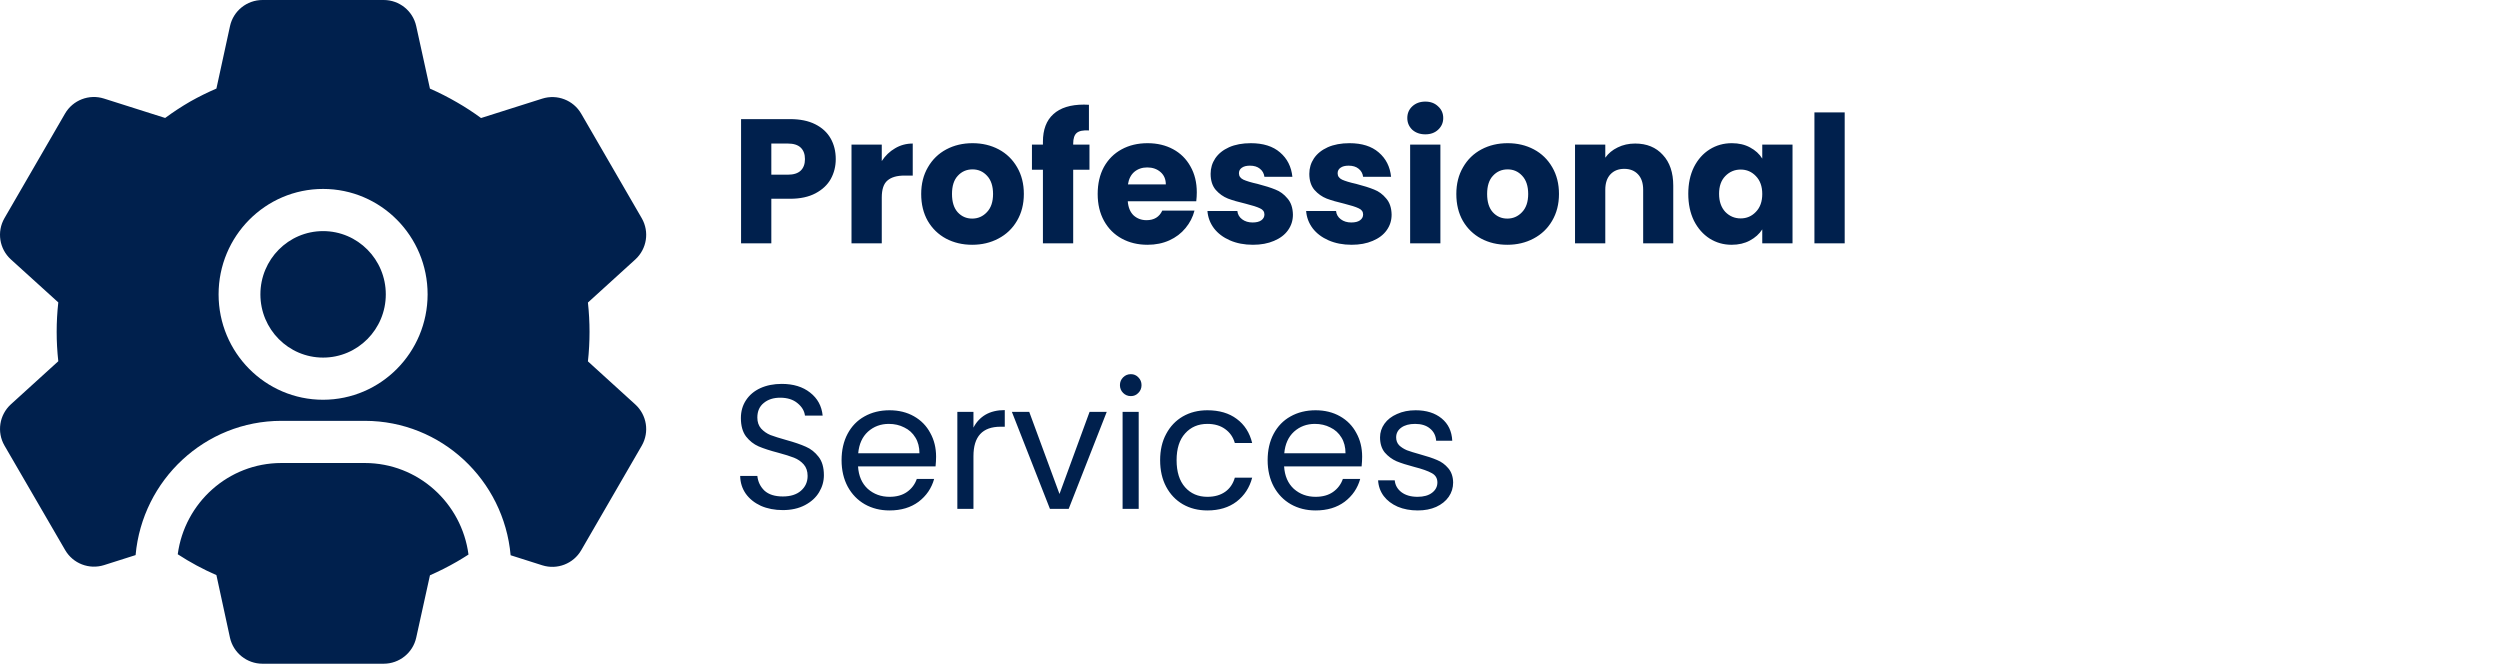 <svg width="113" height="30" viewBox="0 0 113 30" fill="none" xmlns="http://www.w3.org/2000/svg">
<path fill-rule="evenodd" clip-rule="evenodd" d="M11.865 30H17.344C18.05 29.999 18.662 29.509 18.813 28.821L19.434 26.003C19.852 25.82 20.259 25.614 20.654 25.386C20.83 25.284 21.004 25.177 21.176 25.066C20.869 22.732 18.89 20.931 16.493 20.928H12.714C10.322 20.931 8.346 22.726 8.034 25.053C8.589 25.415 9.174 25.73 9.782 25.995L10.394 28.821C10.546 29.509 11.158 30 11.865 30ZM6.129 25.09L4.706 25.542C4.032 25.756 3.299 25.474 2.945 24.863L0.2 20.136C-0.15 19.525 -0.03 18.754 0.49 18.277L2.635 16.328C2.537 15.444 2.537 14.553 2.635 13.669L0.49 11.724C-0.031 11.248 -0.151 10.476 0.2 9.864L2.939 5.135C3.293 4.524 4.026 4.241 4.7 4.455L7.465 5.332C7.832 5.061 8.215 4.811 8.611 4.582C8.99 4.369 9.381 4.176 9.782 4.003L10.396 1.181C10.546 0.492 11.158 0.001 11.865 0H17.344C18.051 0.001 18.662 0.492 18.813 1.181L19.433 4.005C19.856 4.19 20.267 4.4 20.666 4.632C21.038 4.846 21.398 5.081 21.743 5.335L24.51 4.458C25.184 4.245 25.916 4.527 26.27 5.138L29.009 9.867C29.359 10.478 29.238 11.249 28.718 11.726L26.574 13.675C26.671 14.559 26.671 15.45 26.574 16.334L28.718 18.284C29.238 18.76 29.359 19.531 29.009 20.142L26.27 24.872C25.916 25.482 25.184 25.765 24.51 25.551L23.08 25.097C22.777 21.694 19.945 19.026 16.493 19.022H12.714C9.265 19.026 6.434 21.691 6.129 25.09ZM9.88 13.305C9.88 15.936 11.995 18.069 14.604 18.069C17.211 18.066 19.324 15.935 19.328 13.305C19.328 10.673 17.213 8.54 14.604 8.54C11.995 8.54 9.88 10.673 9.88 13.305ZM11.77 13.305C11.77 11.726 13.039 10.446 14.604 10.446C16.169 10.446 17.438 11.726 17.438 13.305C17.438 14.883 16.169 16.163 14.604 16.163C13.039 16.163 11.77 14.883 11.77 13.305Z" fill="#00204D"/>
<path d="M37.776 7.192C37.776 7.517 37.701 7.816 37.552 8.088C37.403 8.355 37.173 8.571 36.864 8.736C36.555 8.901 36.171 8.984 35.712 8.984H34.864V11H33.496V5.384H35.712C36.16 5.384 36.539 5.461 36.848 5.616C37.157 5.771 37.389 5.984 37.544 6.256C37.699 6.528 37.776 6.84 37.776 7.192ZM35.608 7.896C35.869 7.896 36.064 7.835 36.192 7.712C36.32 7.589 36.384 7.416 36.384 7.192C36.384 6.968 36.32 6.795 36.192 6.672C36.064 6.549 35.869 6.488 35.608 6.488H34.864V7.896H35.608ZM39.856 7.28C40.016 7.035 40.216 6.843 40.456 6.704C40.696 6.56 40.963 6.488 41.256 6.488V7.936H40.88C40.539 7.936 40.283 8.011 40.112 8.16C39.941 8.304 39.856 8.56 39.856 8.928V11H38.488V6.536H39.856V7.28ZM43.942 11.064C43.505 11.064 43.11 10.971 42.758 10.784C42.411 10.597 42.137 10.331 41.934 9.984C41.737 9.637 41.638 9.232 41.638 8.768C41.638 8.309 41.739 7.907 41.942 7.56C42.145 7.208 42.422 6.939 42.774 6.752C43.126 6.565 43.521 6.472 43.958 6.472C44.395 6.472 44.79 6.565 45.142 6.752C45.494 6.939 45.771 7.208 45.974 7.56C46.177 7.907 46.278 8.309 46.278 8.768C46.278 9.227 46.174 9.632 45.966 9.984C45.763 10.331 45.483 10.597 45.126 10.784C44.774 10.971 44.379 11.064 43.942 11.064ZM43.942 9.88C44.203 9.88 44.425 9.784 44.606 9.592C44.793 9.4 44.886 9.125 44.886 8.768C44.886 8.411 44.795 8.136 44.614 7.944C44.438 7.752 44.219 7.656 43.958 7.656C43.691 7.656 43.47 7.752 43.294 7.944C43.118 8.131 43.03 8.405 43.03 8.768C43.03 9.125 43.115 9.4 43.286 9.592C43.462 9.784 43.681 9.88 43.942 9.88ZM49.244 7.672H48.508V11H47.14V7.672H46.644V6.536H47.14V6.408C47.14 5.859 47.297 5.443 47.612 5.16C47.926 4.872 48.388 4.728 48.996 4.728C49.097 4.728 49.172 4.731 49.22 4.736V5.896C48.959 5.88 48.775 5.917 48.668 6.008C48.561 6.099 48.508 6.261 48.508 6.496V6.536H49.244V7.672ZM54.095 8.696C54.095 8.824 54.087 8.957 54.071 9.096H50.975C50.996 9.373 51.084 9.587 51.239 9.736C51.399 9.88 51.593 9.952 51.823 9.952C52.164 9.952 52.401 9.808 52.535 9.52H53.991C53.916 9.813 53.78 10.077 53.583 10.312C53.391 10.547 53.148 10.731 52.855 10.864C52.561 10.997 52.233 11.064 51.871 11.064C51.433 11.064 51.044 10.971 50.703 10.784C50.361 10.597 50.095 10.331 49.903 9.984C49.711 9.637 49.615 9.232 49.615 8.768C49.615 8.304 49.708 7.899 49.895 7.552C50.087 7.205 50.353 6.939 50.695 6.752C51.036 6.565 51.428 6.472 51.871 6.472C52.303 6.472 52.687 6.563 53.023 6.744C53.359 6.925 53.62 7.184 53.807 7.52C53.999 7.856 54.095 8.248 54.095 8.696ZM52.695 8.336C52.695 8.101 52.615 7.915 52.455 7.776C52.295 7.637 52.095 7.568 51.855 7.568C51.625 7.568 51.431 7.635 51.271 7.768C51.116 7.901 51.02 8.091 50.983 8.336H52.695ZM56.632 11.064C56.243 11.064 55.896 10.997 55.592 10.864C55.288 10.731 55.048 10.549 54.872 10.32C54.696 10.085 54.598 9.824 54.576 9.536H55.928C55.944 9.691 56.016 9.816 56.144 9.912C56.272 10.008 56.43 10.056 56.616 10.056C56.787 10.056 56.918 10.024 57.008 9.96C57.104 9.891 57.152 9.803 57.152 9.696C57.152 9.568 57.086 9.475 56.952 9.416C56.819 9.352 56.603 9.283 56.304 9.208C55.984 9.133 55.718 9.056 55.504 8.976C55.291 8.891 55.107 8.76 54.952 8.584C54.798 8.403 54.72 8.16 54.72 7.856C54.72 7.6 54.79 7.368 54.928 7.16C55.072 6.947 55.28 6.779 55.552 6.656C55.83 6.533 56.158 6.472 56.536 6.472C57.096 6.472 57.536 6.611 57.856 6.888C58.182 7.165 58.368 7.533 58.416 7.992H57.152C57.131 7.837 57.062 7.715 56.944 7.624C56.832 7.533 56.683 7.488 56.496 7.488C56.336 7.488 56.214 7.52 56.128 7.584C56.043 7.643 56 7.725 56 7.832C56 7.96 56.067 8.056 56.2 8.12C56.339 8.184 56.552 8.248 56.84 8.312C57.171 8.397 57.44 8.483 57.648 8.568C57.856 8.648 58.038 8.781 58.192 8.968C58.352 9.149 58.435 9.395 58.44 9.704C58.44 9.965 58.366 10.2 58.216 10.408C58.072 10.611 57.862 10.771 57.584 10.888C57.312 11.005 56.995 11.064 56.632 11.064ZM61.093 11.064C60.704 11.064 60.357 10.997 60.053 10.864C59.749 10.731 59.509 10.549 59.333 10.32C59.157 10.085 59.059 9.824 59.037 9.536H60.389C60.405 9.691 60.477 9.816 60.605 9.912C60.733 10.008 60.891 10.056 61.077 10.056C61.248 10.056 61.379 10.024 61.469 9.96C61.565 9.891 61.613 9.803 61.613 9.696C61.613 9.568 61.547 9.475 61.413 9.416C61.28 9.352 61.064 9.283 60.765 9.208C60.445 9.133 60.179 9.056 59.965 8.976C59.752 8.891 59.568 8.76 59.413 8.584C59.259 8.403 59.181 8.16 59.181 7.856C59.181 7.6 59.251 7.368 59.389 7.16C59.533 6.947 59.741 6.779 60.013 6.656C60.291 6.533 60.619 6.472 60.997 6.472C61.557 6.472 61.997 6.611 62.317 6.888C62.643 7.165 62.829 7.533 62.877 7.992H61.613C61.592 7.837 61.523 7.715 61.405 7.624C61.293 7.533 61.144 7.488 60.957 7.488C60.797 7.488 60.675 7.52 60.589 7.584C60.504 7.643 60.461 7.725 60.461 7.832C60.461 7.96 60.528 8.056 60.661 8.12C60.8 8.184 61.013 8.248 61.301 8.312C61.632 8.397 61.901 8.483 62.109 8.568C62.317 8.648 62.499 8.781 62.653 8.968C62.813 9.149 62.896 9.395 62.901 9.704C62.901 9.965 62.827 10.2 62.677 10.408C62.533 10.611 62.323 10.771 62.045 10.888C61.773 11.005 61.456 11.064 61.093 11.064ZM64.426 6.072C64.186 6.072 63.989 6.003 63.834 5.864C63.685 5.72 63.61 5.544 63.61 5.336C63.61 5.123 63.685 4.947 63.834 4.808C63.989 4.664 64.186 4.592 64.426 4.592C64.661 4.592 64.853 4.664 65.002 4.808C65.157 4.947 65.234 5.123 65.234 5.336C65.234 5.544 65.157 5.72 65.002 5.864C64.853 6.003 64.661 6.072 64.426 6.072ZM65.106 6.536V11H63.738V6.536H65.106ZM68.13 11.064C67.692 11.064 67.298 10.971 66.946 10.784C66.599 10.597 66.324 10.331 66.122 9.984C65.924 9.637 65.826 9.232 65.826 8.768C65.826 8.309 65.927 7.907 66.13 7.56C66.332 7.208 66.61 6.939 66.962 6.752C67.314 6.565 67.708 6.472 68.146 6.472C68.583 6.472 68.978 6.565 69.33 6.752C69.682 6.939 69.959 7.208 70.162 7.56C70.364 7.907 70.466 8.309 70.466 8.768C70.466 9.227 70.362 9.632 70.154 9.984C69.951 10.331 69.671 10.597 69.314 10.784C68.962 10.971 68.567 11.064 68.13 11.064ZM68.13 9.88C68.391 9.88 68.612 9.784 68.794 9.592C68.98 9.4 69.074 9.125 69.074 8.768C69.074 8.411 68.983 8.136 68.802 7.944C68.626 7.752 68.407 7.656 68.146 7.656C67.879 7.656 67.658 7.752 67.482 7.944C67.306 8.131 67.218 8.405 67.218 8.768C67.218 9.125 67.303 9.4 67.474 9.592C67.65 9.784 67.868 9.88 68.13 9.88ZM73.911 6.488C74.434 6.488 74.85 6.659 75.159 7C75.474 7.336 75.631 7.8 75.631 8.392V11H74.271V8.576C74.271 8.277 74.194 8.045 74.039 7.88C73.885 7.715 73.677 7.632 73.415 7.632C73.154 7.632 72.946 7.715 72.791 7.88C72.637 8.045 72.559 8.277 72.559 8.576V11H71.191V6.536H72.559V7.128C72.698 6.931 72.885 6.776 73.119 6.664C73.354 6.547 73.618 6.488 73.911 6.488ZM76.31 8.76C76.31 8.301 76.395 7.899 76.566 7.552C76.742 7.205 76.979 6.939 77.278 6.752C77.577 6.565 77.91 6.472 78.278 6.472C78.593 6.472 78.867 6.536 79.102 6.664C79.342 6.792 79.526 6.96 79.654 7.168V6.536H81.022V11H79.654V10.368C79.521 10.576 79.334 10.744 79.094 10.872C78.859 11 78.585 11.064 78.27 11.064C77.907 11.064 77.577 10.971 77.278 10.784C76.979 10.592 76.742 10.323 76.566 9.976C76.395 9.624 76.31 9.219 76.31 8.76ZM79.654 8.768C79.654 8.427 79.558 8.157 79.366 7.96C79.179 7.763 78.95 7.664 78.678 7.664C78.406 7.664 78.174 7.763 77.982 7.96C77.795 8.152 77.702 8.419 77.702 8.76C77.702 9.101 77.795 9.373 77.982 9.576C78.174 9.773 78.406 9.872 78.678 9.872C78.95 9.872 79.179 9.773 79.366 9.576C79.558 9.379 79.654 9.109 79.654 8.768ZM83.38 5.08V11H82.012V5.08H83.38ZM35.384 23.056C35.016 23.056 34.685 22.992 34.392 22.864C34.104 22.731 33.877 22.549 33.712 22.32C33.547 22.085 33.461 21.816 33.456 21.512H34.232C34.259 21.773 34.365 21.995 34.552 22.176C34.744 22.352 35.021 22.44 35.384 22.44C35.731 22.44 36.003 22.355 36.2 22.184C36.403 22.008 36.504 21.784 36.504 21.512C36.504 21.299 36.445 21.125 36.328 20.992C36.211 20.859 36.064 20.757 35.888 20.688C35.712 20.619 35.475 20.544 35.176 20.464C34.808 20.368 34.512 20.272 34.288 20.176C34.069 20.08 33.88 19.931 33.72 19.728C33.565 19.52 33.488 19.243 33.488 18.896C33.488 18.592 33.565 18.323 33.72 18.088C33.875 17.853 34.091 17.672 34.368 17.544C34.651 17.416 34.973 17.352 35.336 17.352C35.859 17.352 36.285 17.483 36.616 17.744C36.952 18.005 37.141 18.352 37.184 18.784H36.384C36.357 18.571 36.245 18.384 36.048 18.224C35.851 18.059 35.589 17.976 35.264 17.976C34.96 17.976 34.712 18.056 34.52 18.216C34.328 18.371 34.232 18.589 34.232 18.872C34.232 19.075 34.288 19.24 34.4 19.368C34.517 19.496 34.659 19.595 34.824 19.664C34.995 19.728 35.232 19.803 35.536 19.888C35.904 19.989 36.2 20.091 36.424 20.192C36.648 20.288 36.84 20.44 37 20.648C37.16 20.851 37.24 21.128 37.24 21.48C37.24 21.752 37.168 22.008 37.024 22.248C36.88 22.488 36.667 22.683 36.384 22.832C36.101 22.981 35.768 23.056 35.384 23.056ZM42.311 20.64C42.311 20.779 42.303 20.925 42.287 21.08H38.783C38.81 21.512 38.957 21.851 39.223 22.096C39.495 22.336 39.823 22.456 40.207 22.456C40.522 22.456 40.783 22.384 40.991 22.24C41.205 22.091 41.354 21.893 41.439 21.648H42.223C42.106 22.069 41.871 22.413 41.519 22.68C41.167 22.941 40.73 23.072 40.207 23.072C39.791 23.072 39.418 22.979 39.087 22.792C38.762 22.605 38.506 22.341 38.319 22C38.133 21.653 38.039 21.253 38.039 20.8C38.039 20.347 38.13 19.949 38.311 19.608C38.493 19.267 38.746 19.005 39.071 18.824C39.402 18.637 39.781 18.544 40.207 18.544C40.623 18.544 40.991 18.635 41.311 18.816C41.631 18.997 41.877 19.248 42.047 19.568C42.223 19.883 42.311 20.24 42.311 20.64ZM41.559 20.488C41.559 20.211 41.498 19.973 41.375 19.776C41.253 19.573 41.085 19.421 40.871 19.32C40.663 19.213 40.431 19.16 40.175 19.16C39.807 19.16 39.493 19.277 39.231 19.512C38.975 19.747 38.829 20.072 38.791 20.488H41.559ZM44 19.328C44.128 19.077 44.31 18.883 44.544 18.744C44.784 18.605 45.075 18.536 45.416 18.536V19.288H45.224C44.408 19.288 44 19.731 44 20.616V23H43.272V18.616H44V19.328ZM47.889 22.328L49.249 18.616H50.025L48.305 23H47.457L45.737 18.616H46.521L47.889 22.328ZM51.117 17.904C50.978 17.904 50.861 17.856 50.765 17.76C50.669 17.664 50.621 17.547 50.621 17.408C50.621 17.269 50.669 17.152 50.765 17.056C50.861 16.96 50.978 16.912 51.117 16.912C51.25 16.912 51.362 16.96 51.453 17.056C51.549 17.152 51.597 17.269 51.597 17.408C51.597 17.547 51.549 17.664 51.453 17.76C51.362 17.856 51.25 17.904 51.117 17.904ZM51.469 18.616V23H50.741V18.616H51.469ZM52.438 20.8C52.438 20.347 52.528 19.952 52.71 19.616C52.891 19.275 53.142 19.011 53.462 18.824C53.787 18.637 54.158 18.544 54.574 18.544C55.112 18.544 55.555 18.675 55.902 18.936C56.254 19.197 56.486 19.56 56.598 20.024H55.814C55.739 19.757 55.592 19.547 55.374 19.392C55.16 19.237 54.894 19.16 54.574 19.16C54.158 19.16 53.822 19.304 53.566 19.592C53.31 19.875 53.182 20.277 53.182 20.8C53.182 21.328 53.31 21.736 53.566 22.024C53.822 22.312 54.158 22.456 54.574 22.456C54.894 22.456 55.16 22.381 55.374 22.232C55.587 22.083 55.734 21.869 55.814 21.592H56.598C56.48 22.04 56.246 22.4 55.894 22.672C55.542 22.939 55.102 23.072 54.574 23.072C54.158 23.072 53.787 22.979 53.462 22.792C53.142 22.605 52.891 22.341 52.71 22C52.528 21.659 52.438 21.259 52.438 20.8ZM61.569 20.64C61.569 20.779 61.561 20.925 61.545 21.08H58.041C58.068 21.512 58.215 21.851 58.481 22.096C58.753 22.336 59.081 22.456 59.465 22.456C59.78 22.456 60.041 22.384 60.249 22.24C60.462 22.091 60.612 21.893 60.697 21.648H61.481C61.364 22.069 61.129 22.413 60.777 22.68C60.425 22.941 59.988 23.072 59.465 23.072C59.049 23.072 58.676 22.979 58.345 22.792C58.02 22.605 57.764 22.341 57.577 22C57.391 21.653 57.297 21.253 57.297 20.8C57.297 20.347 57.388 19.949 57.569 19.608C57.751 19.267 58.004 19.005 58.329 18.824C58.66 18.637 59.038 18.544 59.465 18.544C59.881 18.544 60.249 18.635 60.569 18.816C60.889 18.997 61.135 19.248 61.305 19.568C61.481 19.883 61.569 20.24 61.569 20.64ZM60.817 20.488C60.817 20.211 60.756 19.973 60.633 19.776C60.511 19.573 60.343 19.421 60.129 19.32C59.921 19.213 59.689 19.16 59.433 19.16C59.065 19.16 58.751 19.277 58.489 19.512C58.233 19.747 58.087 20.072 58.049 20.488H60.817ZM64.082 23.072C63.746 23.072 63.445 23.016 63.178 22.904C62.911 22.787 62.701 22.627 62.546 22.424C62.391 22.216 62.306 21.979 62.29 21.712H63.042C63.063 21.931 63.165 22.109 63.346 22.248C63.533 22.387 63.775 22.456 64.074 22.456C64.351 22.456 64.57 22.395 64.73 22.272C64.89 22.149 64.97 21.995 64.97 21.808C64.97 21.616 64.885 21.475 64.714 21.384C64.543 21.288 64.279 21.195 63.922 21.104C63.597 21.019 63.33 20.933 63.122 20.848C62.919 20.757 62.743 20.627 62.594 20.456C62.45 20.28 62.378 20.051 62.378 19.768C62.378 19.544 62.445 19.339 62.578 19.152C62.711 18.965 62.901 18.819 63.146 18.712C63.391 18.6 63.671 18.544 63.986 18.544C64.471 18.544 64.863 18.667 65.162 18.912C65.461 19.157 65.621 19.493 65.642 19.92H64.914C64.898 19.691 64.805 19.507 64.634 19.368C64.469 19.229 64.245 19.16 63.962 19.16C63.701 19.16 63.493 19.216 63.338 19.328C63.183 19.44 63.106 19.587 63.106 19.768C63.106 19.912 63.151 20.032 63.242 20.128C63.338 20.219 63.455 20.293 63.594 20.352C63.738 20.405 63.935 20.467 64.186 20.536C64.501 20.621 64.757 20.707 64.954 20.792C65.151 20.872 65.319 20.995 65.458 21.16C65.602 21.325 65.677 21.541 65.682 21.808C65.682 22.048 65.615 22.264 65.482 22.456C65.349 22.648 65.159 22.8 64.914 22.912C64.674 23.019 64.397 23.072 64.082 23.072Z" fill="#00204D"/>
</svg>
